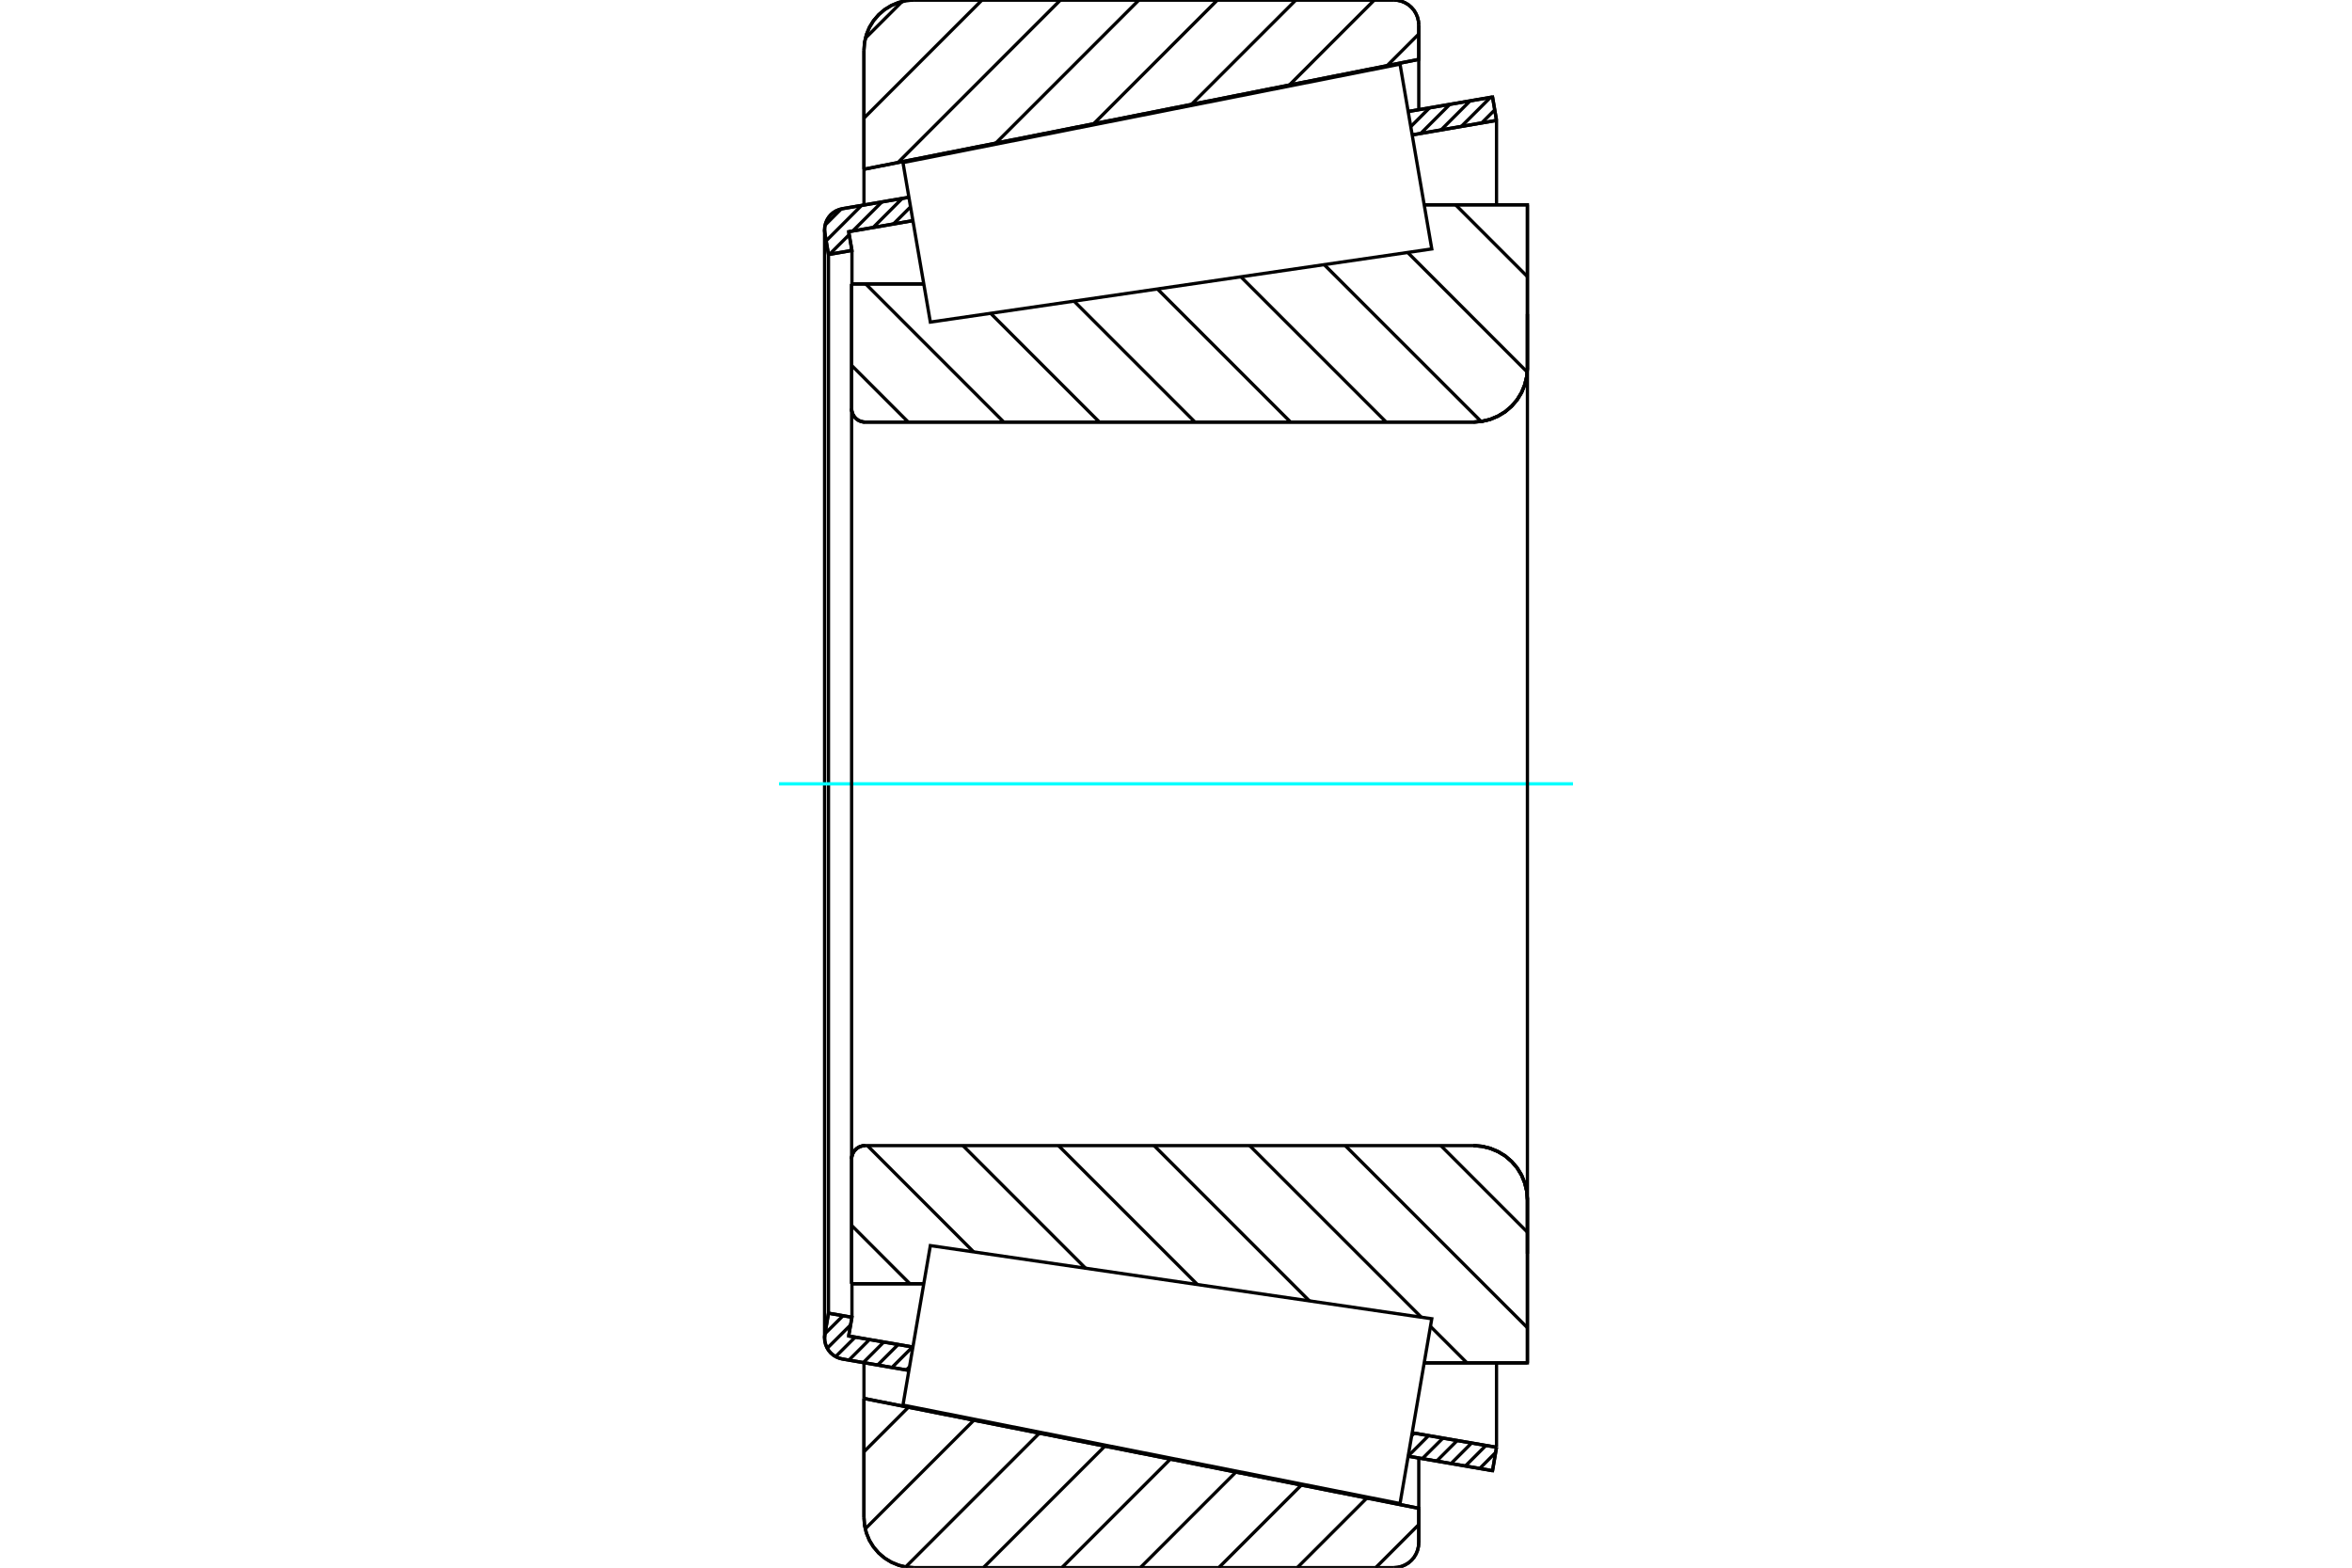 <?xml version="1.0" standalone="no"?>
<!DOCTYPE svg PUBLIC "-//W3C//DTD SVG 1.1//EN"
	"http://www.w3.org/Graphics/SVG/1.1/DTD/svg11.dtd">
<svg xmlns="http://www.w3.org/2000/svg" height="100%" width="100%" viewBox="0 0 36000 24000">
	<rect x="-1800" y="-1200" width="39600" height="26400" style="fill:#FFF"/>
	<g style="fill:none; fill-rule:evenodd" transform="matrix(1 0 0 1 0 0)">
		<g style="fill:none; stroke:#000; stroke-width:50; shape-rendering:geometricPrecision">
			<line x1="13035" y1="4347" x2="14140" y2="4347"/>
			<line x1="13035" y1="6255" x2="13035" y2="4347"/>
			<polyline points="13035,6255 13037,6287 13045,6319 13057,6349 13074,6376 13095,6401 13120,6422 13147,6439 13177,6451 13209,6459 13241,6462"/>
			<line x1="22552" y1="6462" x2="13241" y2="6462"/>
			<polyline points="22552,6462 22681,6451 22807,6421 22927,6371 23038,6304 23137,6219 23221,6121 23289,6010 23338,5890 23369,5764 23379,5634"/>
			<line x1="23379" y1="3135" x2="23379" y2="5634"/>
			<line x1="23379" y1="3135" x2="21799" y2="3135"/>
			<line x1="23379" y1="20865" x2="21799" y2="20865"/>
			<line x1="23379" y1="18366" x2="23379" y2="20865"/>
			<polyline points="23379,18366 23369,18236 23338,18110 23289,17990 23221,17879 23137,17781 23038,17696 22927,17629 22807,17579 22681,17549 22552,17538"/>
			<polyline points="13241,17538 13209,17541 13177,17549 13147,17561 13120,17578 13095,17599 13074,17624 13057,17651 13045,17681 13037,17713 13035,17745"/>
			<line x1="13035" y1="19653" x2="13035" y2="17745"/>
			<line x1="14140" y1="19653" x2="13035" y2="19653"/>
			<polyline points="13035,6255 13037,6287 13045,6319 13057,6349 13074,6376 13095,6401 13120,6422 13147,6439 13177,6451 13209,6459 13241,6462"/>
			<polyline points="13241,17538 13209,17541 13177,17549 13147,17561 13120,17578 13095,17599 13074,17624 13057,17651 13045,17681 13037,17713 13035,17745"/>
			<polyline points="22552,6462 22681,6451 22807,6421 22927,6371 23038,6304 23137,6219 23221,6121 23289,6010 23338,5890 23369,5764 23379,5634"/>
			<polyline points="23379,18366 23369,18236 23338,18110 23289,17990 23221,17879 23137,17781 23038,17696 22927,17629 22807,17579 22681,17549 22552,17538"/>
			<line x1="13912" y1="20980" x2="12893" y2="20805"/>
			<line x1="22845" y1="22515" x2="21553" y2="22293"/>
			<line x1="22906" y1="22157" x2="22845" y2="22515"/>
			<line x1="21615" y1="21935" x2="22906" y2="22157"/>
			<line x1="12990" y1="20453" x2="13973" y2="20622"/>
			<line x1="13040" y1="20166" x2="12990" y2="20453"/>
			<line x1="12681" y1="20104" x2="13040" y2="20166"/>
			<line x1="12626" y1="20427" x2="12681" y2="20104"/>
			<polyline points="12626,20427 12622,20455 12621,20482 12625,20533 12637,20583 12656,20630 12682,20673 12715,20712 12754,20745 12797,20772 12844,20792 12893,20805"/>
			<line x1="21553" y1="1707" x2="22845" y2="1485"/>
			<line x1="12893" y1="3195" x2="13912" y2="3020"/>
			<polyline points="12893,3195 12844,3208 12797,3228 12754,3255 12715,3288 12682,3327 12656,3370 12637,3417 12625,3467 12621,3518 12622,3545 12626,3573"/>
			<line x1="12681" y1="3896" x2="12626" y2="3573"/>
			<line x1="13040" y1="3834" x2="12681" y2="3896"/>
			<line x1="12990" y1="3547" x2="13040" y2="3834"/>
			<line x1="13973" y1="3378" x2="12990" y2="3547"/>
			<line x1="22906" y1="1843" x2="21615" y2="2065"/>
			<line x1="22845" y1="1485" x2="22906" y2="1843"/>
			<line x1="12681" y1="3896" x2="12681" y2="20104"/>
			<line x1="13040" y1="19652" x2="13040" y2="20166"/>
			<line x1="13040" y1="3834" x2="13040" y2="4348"/>
			<line x1="22906" y1="20864" x2="22906" y2="22157"/>
			<line x1="22906" y1="1843" x2="22906" y2="3136"/>
			<line x1="12621" y1="3518" x2="12621" y2="20482"/>
			<polyline points="21332,24000 21392,23995 21451,23981 21506,23958 21558,23927 21603,23888 21643,23842 21674,23790 21697,23735 21711,23676 21716,23616"/>
			<line x1="21716" y1="23091" x2="21716" y2="23616"/>
			<line x1="13224" y1="21409" x2="21716" y2="23091"/>
			<line x1="13224" y1="23232" x2="13224" y2="21409"/>
			<polyline points="13224,23232 13233,23352 13261,23469 13307,23581 13370,23683 13449,23775 13540,23853 13643,23916 13754,23962 13871,23991 13992,24000"/>
			<line x1="21332" y1="24000" x2="13992" y2="24000"/>
			<polyline points="21716,384 21711,324 21697,265 21674,210 21643,158 21603,112 21558,73 21506,42 21451,19 21392,5 21332,0"/>
			<line x1="13992" y1="0" x2="21332" y2="0"/>
			<polyline points="13992,0 13871,9 13754,38 13643,84 13540,147 13449,225 13370,317 13307,419 13261,531 13233,648 13224,768"/>
			<line x1="13224" y1="2591" x2="13224" y2="768"/>
			<line x1="21716" y1="909" x2="13224" y2="2591"/>
			<line x1="21716" y1="384" x2="21716" y2="909"/>
			<line x1="21716" y1="22321" x2="21716" y2="23091"/>
			<line x1="21716" y1="909" x2="21716" y2="1679"/>
			<line x1="13224" y1="20861" x2="13224" y2="21409"/>
			<line x1="13224" y1="2591" x2="13224" y2="3139"/>
			<line x1="22279" y1="3135" x2="23379" y2="4235"/>
			<line x1="21546" y1="3865" x2="23376" y2="5696"/>
			<line x1="20269" y1="4052" x2="22671" y2="6453"/>
			<line x1="18993" y1="4238" x2="21217" y2="6462"/>
			<line x1="17716" y1="4424" x2="19754" y2="6462"/>
			<line x1="16439" y1="4610" x2="18291" y2="6462"/>
			<line x1="15163" y1="4797" x2="16828" y2="6462"/>
			<line x1="13251" y1="4347" x2="15365" y2="6462"/>
			<line x1="13035" y1="5594" x2="13902" y2="6462"/>
			<line x1="22053" y1="17538" x2="23379" y2="18864"/>
			<line x1="20590" y1="17538" x2="23379" y2="20327"/>
			<line x1="19127" y1="17538" x2="21754" y2="20165"/>
			<line x1="21895" y1="20306" x2="22454" y2="20865"/>
			<line x1="17664" y1="17538" x2="20041" y2="19915"/>
			<line x1="16201" y1="17538" x2="18328" y2="19665"/>
			<line x1="14738" y1="17538" x2="16615" y2="19415"/>
			<line x1="13276" y1="17538" x2="14903" y2="19166"/>
			<line x1="13035" y1="18760" x2="13927" y2="19653"/>
			<polyline points="13035,4347 13035,6255 13037,6287 13045,6319 13057,6349 13074,6376 13095,6401 13120,6422 13147,6439 13177,6451 13209,6459 13241,6462 22552,6462 22681,6451 22807,6421 22927,6371 23038,6304 23137,6219 23221,6121 23289,6010 23338,5890 23369,5764 23379,5634 23379,3135 21799,3135"/>
			<line x1="14140" y1="4347" x2="13035" y2="4347"/>
			<line x1="13035" y1="19653" x2="14140" y2="19653"/>
			<polyline points="21799,20865 23379,20865 23379,18366 23369,18236 23338,18110 23289,17990 23221,17879 23137,17781 23038,17696 22927,17629 22807,17579 22681,17549 22552,17538 13241,17538 13209,17541 13177,17549 13147,17561 13120,17578 13095,17599 13074,17624 13057,17651 13045,17681 13037,17713 13035,17745 13035,19653"/>
		</g>
		<g style="fill:none; stroke:#0FF; stroke-width:50; shape-rendering:geometricPrecision">
			<line x1="11924" y1="12000" x2="24076" y2="12000"/>
		</g>
		<g style="fill:none; stroke:#000; stroke-width:50; shape-rendering:geometricPrecision">
			<line x1="21716" y1="23340" x2="21056" y2="24000"/>
			<line x1="20922" y1="22933" x2="19855" y2="24000"/>
			<line x1="19919" y1="22735" x2="18654" y2="24000"/>
			<line x1="18917" y1="22536" x2="17453" y2="24000"/>
			<line x1="17914" y1="22338" x2="16252" y2="24000"/>
			<line x1="16912" y1="22139" x2="15051" y2="24000"/>
			<line x1="15909" y1="21941" x2="13862" y2="23989"/>
			<line x1="14907" y1="21742" x2="13244" y2="23405"/>
			<line x1="13904" y1="21544" x2="13224" y2="22225"/>
			<line x1="21716" y1="521" x2="21232" y2="1005"/>
			<line x1="21036" y1="0" x2="19735" y2="1302"/>
			<line x1="19835" y1="0" x2="18237" y2="1598"/>
			<line x1="18634" y1="0" x2="16740" y2="1895"/>
			<line x1="17433" y1="0" x2="15242" y2="2191"/>
			<line x1="16232" y1="0" x2="13745" y2="2488"/>
			<line x1="15031" y1="0" x2="13224" y2="1808"/>
			<line x1="13808" y1="23" x2="13246" y2="584"/>
			<line x1="13224" y1="2591" x2="13224" y2="768"/>
			<polyline points="13992,0 13871,9 13754,38 13643,84 13540,147 13449,225 13370,317 13307,419 13261,531 13233,648 13224,768"/>
			<line x1="13992" y1="0" x2="21332" y2="0"/>
			<polyline points="21716,384 21711,324 21697,265 21674,210 21643,158 21603,112 21558,73 21506,42 21451,19 21392,5 21332,0"/>
			<polyline points="21716,384 21716,909 13224,2591"/>
			<polyline points="13224,21409 21716,23091 21716,23616"/>
			<polyline points="21332,24000 21392,23995 21451,23981 21506,23958 21558,23927 21603,23888 21643,23842 21674,23790 21697,23735 21711,23676 21716,23616"/>
			<line x1="21332" y1="24000" x2="13992" y2="24000"/>
			<polyline points="13224,23232 13233,23352 13261,23469 13307,23581 13370,23683 13449,23775 13540,23853 13643,23916 13754,23962 13871,23991 13992,24000"/>
			<line x1="13224" y1="23232" x2="13224" y2="21409"/>
			<line x1="22892" y1="22237" x2="22649" y2="22481"/>
			<line x1="22744" y1="22129" x2="22429" y2="22444"/>
			<line x1="22525" y1="22091" x2="22210" y2="22406"/>
			<line x1="22305" y1="22053" x2="21990" y2="22368"/>
			<line x1="22086" y1="22016" x2="21771" y2="22330"/>
			<line x1="21866" y1="21978" x2="21554" y2="22290"/>
			<line x1="21647" y1="21940" x2="21607" y2="21980"/>
			<line x1="13922" y1="20923" x2="13872" y2="20973"/>
			<line x1="13967" y1="20621" x2="13652" y2="20935"/>
			<line x1="13748" y1="20583" x2="13433" y2="20898"/>
			<line x1="13528" y1="20545" x2="13214" y2="20860"/>
			<line x1="13309" y1="20507" x2="12994" y2="20822"/>
			<line x1="13090" y1="20470" x2="12790" y2="20769"/>
			<line x1="13020" y1="20283" x2="12662" y2="20640"/>
			<line x1="12903" y1="20143" x2="12627" y2="20418"/>
			<line x1="12683" y1="20105" x2="12681" y2="20107"/>
			<line x1="22879" y1="1682" x2="22678" y2="1883"/>
			<line x1="22813" y1="1491" x2="22367" y2="1936"/>
			<line x1="22502" y1="1544" x2="22057" y2="1989"/>
			<line x1="22192" y1="1597" x2="21746" y2="2043"/>
			<line x1="21881" y1="1651" x2="21593" y2="1939"/>
			<line x1="21571" y1="1704" x2="21555" y2="1719"/>
			<line x1="13937" y1="3167" x2="13674" y2="3430"/>
			<line x1="13809" y1="3038" x2="13364" y2="3483"/>
			<line x1="13036" y1="3811" x2="13007" y2="3840"/>
			<line x1="13499" y1="3091" x2="13053" y2="3536"/>
			<line x1="12998" y1="3592" x2="12697" y2="3893"/>
			<line x1="13188" y1="3144" x2="12645" y2="3687"/>
			<line x1="12877" y1="3198" x2="12629" y2="3446"/>
			<polyline points="22906,1843 22845,1485 21553,1707"/>
			<polyline points="13912,3020 12893,3195 12843,3208 12796,3228 12752,3255 12714,3289 12681,3329 12655,3373 12636,3421 12624,3471 12621,3522 12626,3573 12681,3896 13040,3834 12990,3547 13973,3378"/>
			<line x1="21615" y1="2065" x2="22906" y2="1843"/>
			<line x1="22906" y1="22157" x2="21615" y2="21935"/>
			<polyline points="13973,20622 12990,20453 13040,20166 12681,20104 12626,20427 12621,20478 12624,20529 12636,20579 12655,20627 12681,20671 12714,20711 12752,20745 12796,20772 12843,20792 12893,20805 13912,20980"/>
			<polyline points="21553,22293 22845,22515 22906,22157"/>
			<polyline points="14030,20290 14240,19069 21915,20189 21672,21603 21429,23018 13821,21511 14030,20290"/>
			<polyline points="14030,3710 13821,2489 21429,982 21672,2397 21915,3811 14240,4931 14030,3710"/>
			<line x1="23379" y1="19193" x2="23379" y2="4807"/>
			<line x1="13035" y1="17745" x2="13035" y2="6255"/>
		</g>
	</g>
</svg>
